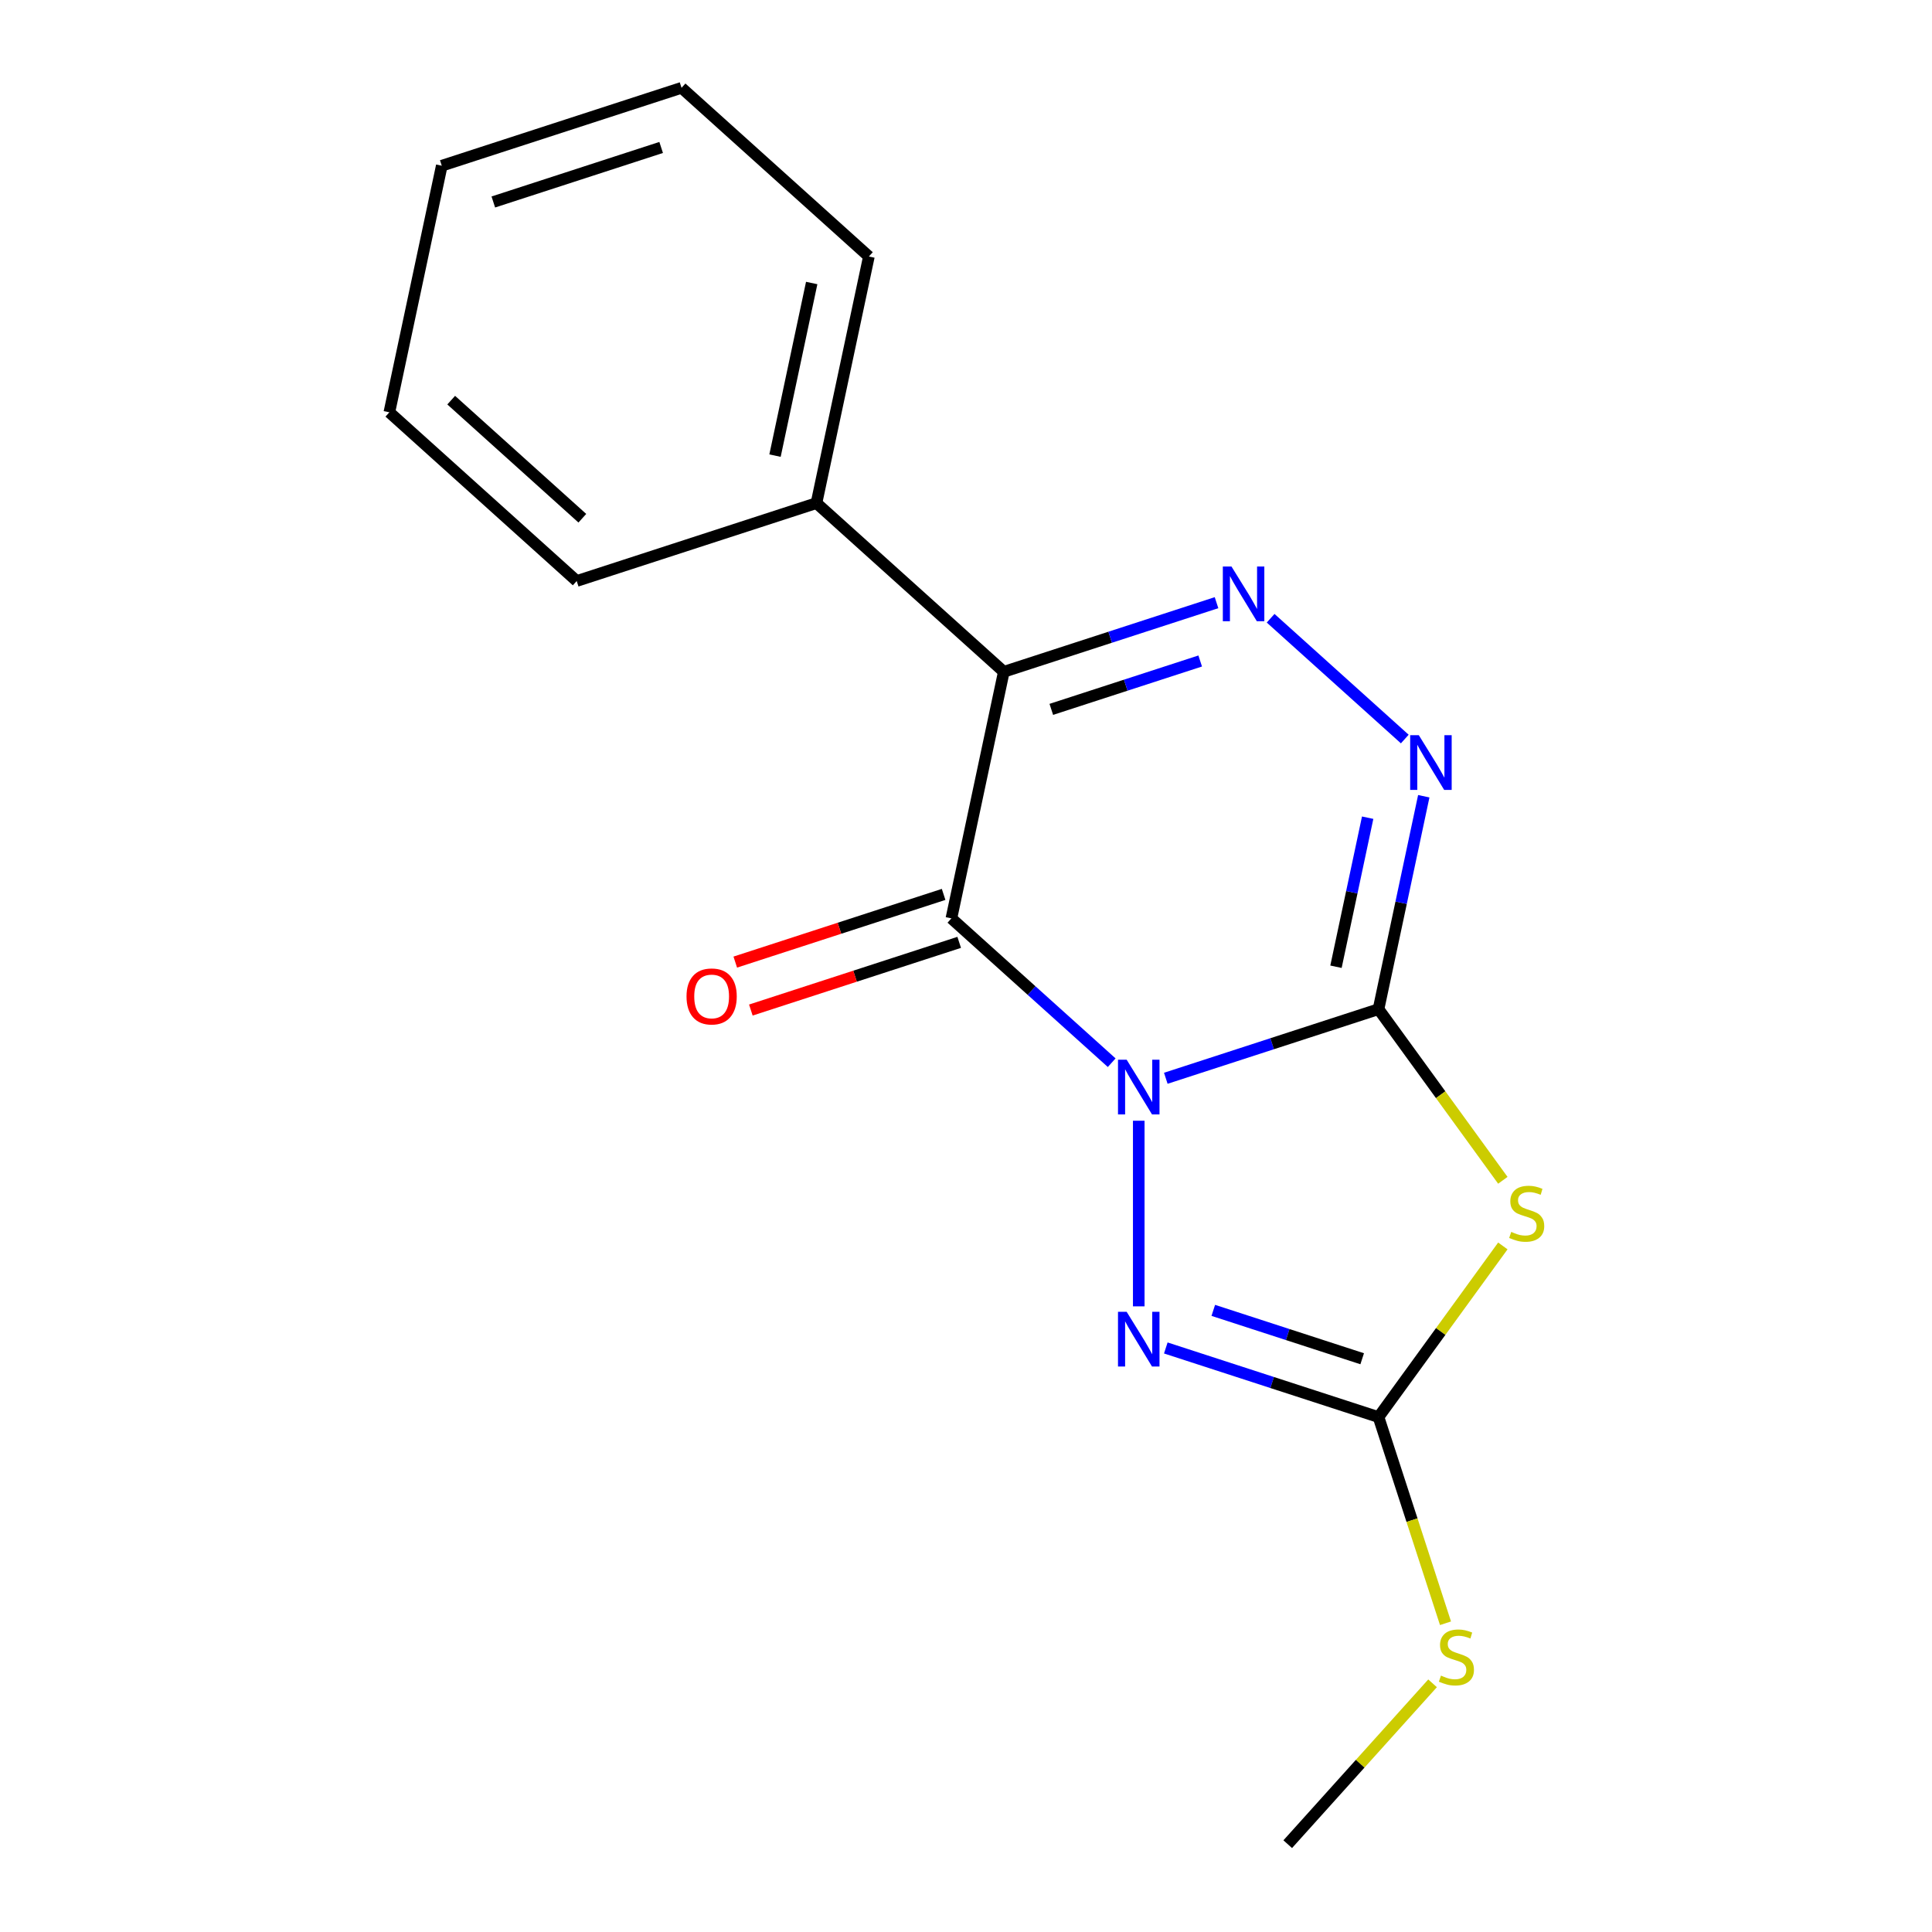 <?xml version='1.0' encoding='iso-8859-1'?>
<svg version='1.1' baseProfile='full'
              xmlns='http://www.w3.org/2000/svg'
                      xmlns:rdkit='http://www.rdkit.org/xml'
                      xmlns:xlink='http://www.w3.org/1999/xlink'
                  xml:space='preserve'
width='1000px' height='1000px' viewBox='0 0 1000 1000'>
<!-- END OF HEADER -->
<rect style='opacity:1.0;fill:#FFFFFF;stroke:none' width='1000' height='1000' x='0' y='0'> </rect>
<path class='bond-0' d='M 603.417,558.115 L 658.466,540.228' style='fill:none;fill-rule:evenodd;stroke:#0000FF;stroke-width:6px;stroke-linecap:butt;stroke-linejoin:miter;stroke-opacity:1' />
<path class='bond-0' d='M 658.466,540.228 L 713.515,522.342' style='fill:none;fill-rule:evenodd;stroke:#000000;stroke-width:6px;stroke-linecap:butt;stroke-linejoin:miter;stroke-opacity:1' />
<path class='bond-1' d='M 575.413,550.057 L 533.928,512.704' style='fill:none;fill-rule:evenodd;stroke:#0000FF;stroke-width:6px;stroke-linecap:butt;stroke-linejoin:miter;stroke-opacity:1' />
<path class='bond-1' d='M 533.928,512.704 L 492.444,475.351' style='fill:none;fill-rule:evenodd;stroke:#000000;stroke-width:6px;stroke-linecap:butt;stroke-linejoin:miter;stroke-opacity:1' />
<path class='bond-5' d='M 589.415,580.087 L 589.415,676.165' style='fill:none;fill-rule:evenodd;stroke:#0000FF;stroke-width:6px;stroke-linecap:butt;stroke-linejoin:miter;stroke-opacity:1' />
<path class='bond-3' d='M 713.515,522.342 L 745.693,566.631' style='fill:none;fill-rule:evenodd;stroke:#000000;stroke-width:6px;stroke-linecap:butt;stroke-linejoin:miter;stroke-opacity:1' />
<path class='bond-3' d='M 745.693,566.631 L 777.872,610.92' style='fill:none;fill-rule:evenodd;stroke:#CCCC00;stroke-width:6px;stroke-linecap:butt;stroke-linejoin:miter;stroke-opacity:1' />
<path class='bond-6' d='M 713.515,522.342 L 725.229,467.235' style='fill:none;fill-rule:evenodd;stroke:#000000;stroke-width:6px;stroke-linecap:butt;stroke-linejoin:miter;stroke-opacity:1' />
<path class='bond-6' d='M 725.229,467.235 L 736.942,412.128' style='fill:none;fill-rule:evenodd;stroke:#0000FF;stroke-width:6px;stroke-linecap:butt;stroke-linejoin:miter;stroke-opacity:1' />
<path class='bond-6' d='M 691.502,500.384 L 699.702,461.809' style='fill:none;fill-rule:evenodd;stroke:#000000;stroke-width:6px;stroke-linecap:butt;stroke-linejoin:miter;stroke-opacity:1' />
<path class='bond-6' d='M 699.702,461.809 L 707.901,423.234' style='fill:none;fill-rule:evenodd;stroke:#0000FF;stroke-width:6px;stroke-linecap:butt;stroke-linejoin:miter;stroke-opacity:1' />
<path class='bond-2' d='M 492.444,475.351 L 519.574,347.716' style='fill:none;fill-rule:evenodd;stroke:#000000;stroke-width:6px;stroke-linecap:butt;stroke-linejoin:miter;stroke-opacity:1' />
<path class='bond-8' d='M 488.412,462.941 L 434.493,480.461' style='fill:none;fill-rule:evenodd;stroke:#000000;stroke-width:6px;stroke-linecap:butt;stroke-linejoin:miter;stroke-opacity:1' />
<path class='bond-8' d='M 434.493,480.461 L 380.573,497.98' style='fill:none;fill-rule:evenodd;stroke:#FF0000;stroke-width:6px;stroke-linecap:butt;stroke-linejoin:miter;stroke-opacity:1' />
<path class='bond-8' d='M 496.476,487.762 L 442.557,505.281' style='fill:none;fill-rule:evenodd;stroke:#000000;stroke-width:6px;stroke-linecap:butt;stroke-linejoin:miter;stroke-opacity:1' />
<path class='bond-8' d='M 442.557,505.281 L 388.638,522.8' style='fill:none;fill-rule:evenodd;stroke:#FF0000;stroke-width:6px;stroke-linecap:butt;stroke-linejoin:miter;stroke-opacity:1' />
<path class='bond-4' d='M 519.574,347.716 L 574.623,329.829' style='fill:none;fill-rule:evenodd;stroke:#000000;stroke-width:6px;stroke-linecap:butt;stroke-linejoin:miter;stroke-opacity:1' />
<path class='bond-4' d='M 574.623,329.829 L 629.672,311.943' style='fill:none;fill-rule:evenodd;stroke:#0000FF;stroke-width:6px;stroke-linecap:butt;stroke-linejoin:miter;stroke-opacity:1' />
<path class='bond-4' d='M 544.153,367.17 L 582.688,354.649' style='fill:none;fill-rule:evenodd;stroke:#000000;stroke-width:6px;stroke-linecap:butt;stroke-linejoin:miter;stroke-opacity:1' />
<path class='bond-4' d='M 582.688,354.649 L 621.222,342.129' style='fill:none;fill-rule:evenodd;stroke:#0000FF;stroke-width:6px;stroke-linecap:butt;stroke-linejoin:miter;stroke-opacity:1' />
<path class='bond-9' d='M 519.574,347.716 L 422.603,260.403' style='fill:none;fill-rule:evenodd;stroke:#000000;stroke-width:6px;stroke-linecap:butt;stroke-linejoin:miter;stroke-opacity:1' />
<path class='bond-17' d='M 777.872,644.895 L 745.693,689.185' style='fill:none;fill-rule:evenodd;stroke:#CCCC00;stroke-width:6px;stroke-linecap:butt;stroke-linejoin:miter;stroke-opacity:1' />
<path class='bond-17' d='M 745.693,689.185 L 713.515,733.474' style='fill:none;fill-rule:evenodd;stroke:#000000;stroke-width:6px;stroke-linecap:butt;stroke-linejoin:miter;stroke-opacity:1' />
<path class='bond-18' d='M 657.677,320.001 L 727.114,382.523' style='fill:none;fill-rule:evenodd;stroke:#0000FF;stroke-width:6px;stroke-linecap:butt;stroke-linejoin:miter;stroke-opacity:1' />
<path class='bond-7' d='M 603.417,697.701 L 658.466,715.588' style='fill:none;fill-rule:evenodd;stroke:#0000FF;stroke-width:6px;stroke-linecap:butt;stroke-linejoin:miter;stroke-opacity:1' />
<path class='bond-7' d='M 658.466,715.588 L 713.515,733.474' style='fill:none;fill-rule:evenodd;stroke:#000000;stroke-width:6px;stroke-linecap:butt;stroke-linejoin:miter;stroke-opacity:1' />
<path class='bond-7' d='M 627.996,678.247 L 666.531,690.767' style='fill:none;fill-rule:evenodd;stroke:#0000FF;stroke-width:6px;stroke-linecap:butt;stroke-linejoin:miter;stroke-opacity:1' />
<path class='bond-7' d='M 666.531,690.767 L 705.065,703.288' style='fill:none;fill-rule:evenodd;stroke:#000000;stroke-width:6px;stroke-linecap:butt;stroke-linejoin:miter;stroke-opacity:1' />
<path class='bond-10' d='M 713.515,733.474 L 730.853,786.833' style='fill:none;fill-rule:evenodd;stroke:#000000;stroke-width:6px;stroke-linecap:butt;stroke-linejoin:miter;stroke-opacity:1' />
<path class='bond-10' d='M 730.853,786.833 L 748.19,840.193' style='fill:none;fill-rule:evenodd;stroke:#CCCC00;stroke-width:6px;stroke-linecap:butt;stroke-linejoin:miter;stroke-opacity:1' />
<path class='bond-11' d='M 422.603,260.403 L 449.733,132.767' style='fill:none;fill-rule:evenodd;stroke:#000000;stroke-width:6px;stroke-linecap:butt;stroke-linejoin:miter;stroke-opacity:1' />
<path class='bond-11' d='M 401.145,235.832 L 420.136,146.487' style='fill:none;fill-rule:evenodd;stroke:#000000;stroke-width:6px;stroke-linecap:butt;stroke-linejoin:miter;stroke-opacity:1' />
<path class='bond-12' d='M 422.603,260.403 L 298.502,300.726' style='fill:none;fill-rule:evenodd;stroke:#000000;stroke-width:6px;stroke-linecap:butt;stroke-linejoin:miter;stroke-opacity:1' />
<path class='bond-13' d='M 741.496,871.282 L 704.011,912.914' style='fill:none;fill-rule:evenodd;stroke:#CCCC00;stroke-width:6px;stroke-linecap:butt;stroke-linejoin:miter;stroke-opacity:1' />
<path class='bond-13' d='M 704.011,912.914 L 666.525,954.545' style='fill:none;fill-rule:evenodd;stroke:#000000;stroke-width:6px;stroke-linecap:butt;stroke-linejoin:miter;stroke-opacity:1' />
<path class='bond-15' d='M 449.733,132.767 L 352.762,45.455' style='fill:none;fill-rule:evenodd;stroke:#000000;stroke-width:6px;stroke-linecap:butt;stroke-linejoin:miter;stroke-opacity:1' />
<path class='bond-14' d='M 298.502,300.726 L 201.532,213.413' style='fill:none;fill-rule:evenodd;stroke:#000000;stroke-width:6px;stroke-linecap:butt;stroke-linejoin:miter;stroke-opacity:1' />
<path class='bond-14' d='M 301.419,268.235 L 233.54,207.116' style='fill:none;fill-rule:evenodd;stroke:#000000;stroke-width:6px;stroke-linecap:butt;stroke-linejoin:miter;stroke-opacity:1' />
<path class='bond-16' d='M 201.532,213.413 L 228.662,85.777' style='fill:none;fill-rule:evenodd;stroke:#000000;stroke-width:6px;stroke-linecap:butt;stroke-linejoin:miter;stroke-opacity:1' />
<path class='bond-19' d='M 352.762,45.455 L 228.662,85.777' style='fill:none;fill-rule:evenodd;stroke:#000000;stroke-width:6px;stroke-linecap:butt;stroke-linejoin:miter;stroke-opacity:1' />
<path class='bond-19' d='M 342.212,76.323 L 255.341,104.549' style='fill:none;fill-rule:evenodd;stroke:#000000;stroke-width:6px;stroke-linecap:butt;stroke-linejoin:miter;stroke-opacity:1' />
<path  class='atom-0' d='M 583.155 548.504
L 592.435 563.504
Q 593.355 564.984, 594.835 567.664
Q 596.315 570.344, 596.395 570.504
L 596.395 548.504
L 600.155 548.504
L 600.155 576.824
L 596.275 576.824
L 586.315 560.424
Q 585.155 558.504, 583.915 556.304
Q 582.715 554.104, 582.355 553.424
L 582.355 576.824
L 578.675 576.824
L 578.675 548.504
L 583.155 548.504
' fill='#0000FF'/>
<path  class='atom-4' d='M 782.214 637.628
Q 782.534 637.748, 783.854 638.308
Q 785.174 638.868, 786.614 639.228
Q 788.094 639.548, 789.534 639.548
Q 792.214 639.548, 793.774 638.268
Q 795.334 636.948, 795.334 634.668
Q 795.334 633.108, 794.534 632.148
Q 793.774 631.188, 792.574 630.668
Q 791.374 630.148, 789.374 629.548
Q 786.854 628.788, 785.334 628.068
Q 783.854 627.348, 782.774 625.828
Q 781.734 624.308, 781.734 621.748
Q 781.734 618.188, 784.134 615.988
Q 786.574 613.788, 791.374 613.788
Q 794.654 613.788, 798.374 615.348
L 797.454 618.428
Q 794.054 617.028, 791.494 617.028
Q 788.734 617.028, 787.214 618.188
Q 785.694 619.308, 785.734 621.268
Q 785.734 622.788, 786.494 623.708
Q 787.294 624.628, 788.414 625.148
Q 789.574 625.668, 791.494 626.268
Q 794.054 627.068, 795.574 627.868
Q 797.094 628.668, 798.174 630.308
Q 799.294 631.908, 799.294 634.668
Q 799.294 638.588, 796.654 640.708
Q 794.054 642.788, 789.694 642.788
Q 787.174 642.788, 785.254 642.228
Q 783.374 641.708, 781.134 640.788
L 782.214 637.628
' fill='#CCCC00'/>
<path  class='atom-5' d='M 637.414 293.233
L 646.694 308.233
Q 647.614 309.713, 649.094 312.393
Q 650.574 315.073, 650.654 315.233
L 650.654 293.233
L 654.414 293.233
L 654.414 321.553
L 650.534 321.553
L 640.574 305.153
Q 639.414 303.233, 638.174 301.033
Q 636.974 298.833, 636.614 298.153
L 636.614 321.553
L 632.934 321.553
L 632.934 293.233
L 637.414 293.233
' fill='#0000FF'/>
<path  class='atom-6' d='M 583.155 678.991
L 592.435 693.991
Q 593.355 695.471, 594.835 698.151
Q 596.315 700.831, 596.395 700.991
L 596.395 678.991
L 600.155 678.991
L 600.155 707.311
L 596.275 707.311
L 586.315 690.911
Q 585.155 688.991, 583.915 686.791
Q 582.715 684.591, 582.355 683.911
L 582.355 707.311
L 578.675 707.311
L 578.675 678.991
L 583.155 678.991
' fill='#0000FF'/>
<path  class='atom-7' d='M 734.385 380.546
L 743.665 395.546
Q 744.585 397.026, 746.065 399.706
Q 747.545 402.386, 747.625 402.546
L 747.625 380.546
L 751.385 380.546
L 751.385 408.866
L 747.505 408.866
L 737.545 392.466
Q 736.385 390.546, 735.145 388.346
Q 733.945 386.146, 733.585 385.466
L 733.585 408.866
L 729.905 408.866
L 729.905 380.546
L 734.385 380.546
' fill='#0000FF'/>
<path  class='atom-9' d='M 355.343 515.754
Q 355.343 508.954, 358.703 505.154
Q 362.063 501.354, 368.343 501.354
Q 374.623 501.354, 377.983 505.154
Q 381.343 508.954, 381.343 515.754
Q 381.343 522.634, 377.943 526.554
Q 374.543 530.434, 368.343 530.434
Q 362.103 530.434, 358.703 526.554
Q 355.343 522.674, 355.343 515.754
M 368.343 527.234
Q 372.663 527.234, 374.983 524.354
Q 377.343 521.434, 377.343 515.754
Q 377.343 510.194, 374.983 507.394
Q 372.663 504.554, 368.343 504.554
Q 364.023 504.554, 361.663 507.354
Q 359.343 510.154, 359.343 515.754
Q 359.343 521.474, 361.663 524.354
Q 364.023 527.234, 368.343 527.234
' fill='#FF0000'/>
<path  class='atom-11' d='M 745.838 867.295
Q 746.158 867.415, 747.478 867.975
Q 748.798 868.535, 750.238 868.895
Q 751.718 869.215, 753.158 869.215
Q 755.838 869.215, 757.398 867.935
Q 758.958 866.615, 758.958 864.335
Q 758.958 862.775, 758.158 861.815
Q 757.398 860.855, 756.198 860.335
Q 754.998 859.815, 752.998 859.215
Q 750.478 858.455, 748.958 857.735
Q 747.478 857.015, 746.398 855.495
Q 745.358 853.975, 745.358 851.415
Q 745.358 847.855, 747.758 845.655
Q 750.198 843.455, 754.998 843.455
Q 758.278 843.455, 761.998 845.015
L 761.078 848.095
Q 757.678 846.695, 755.118 846.695
Q 752.358 846.695, 750.838 847.855
Q 749.318 848.975, 749.358 850.935
Q 749.358 852.455, 750.118 853.375
Q 750.918 854.295, 752.038 854.815
Q 753.198 855.335, 755.118 855.935
Q 757.678 856.735, 759.198 857.535
Q 760.718 858.335, 761.798 859.975
Q 762.918 861.575, 762.918 864.335
Q 762.918 868.255, 760.278 870.375
Q 757.678 872.455, 753.318 872.455
Q 750.798 872.455, 748.878 871.895
Q 746.998 871.375, 744.758 870.455
L 745.838 867.295
' fill='#CCCC00'/>
</svg>
